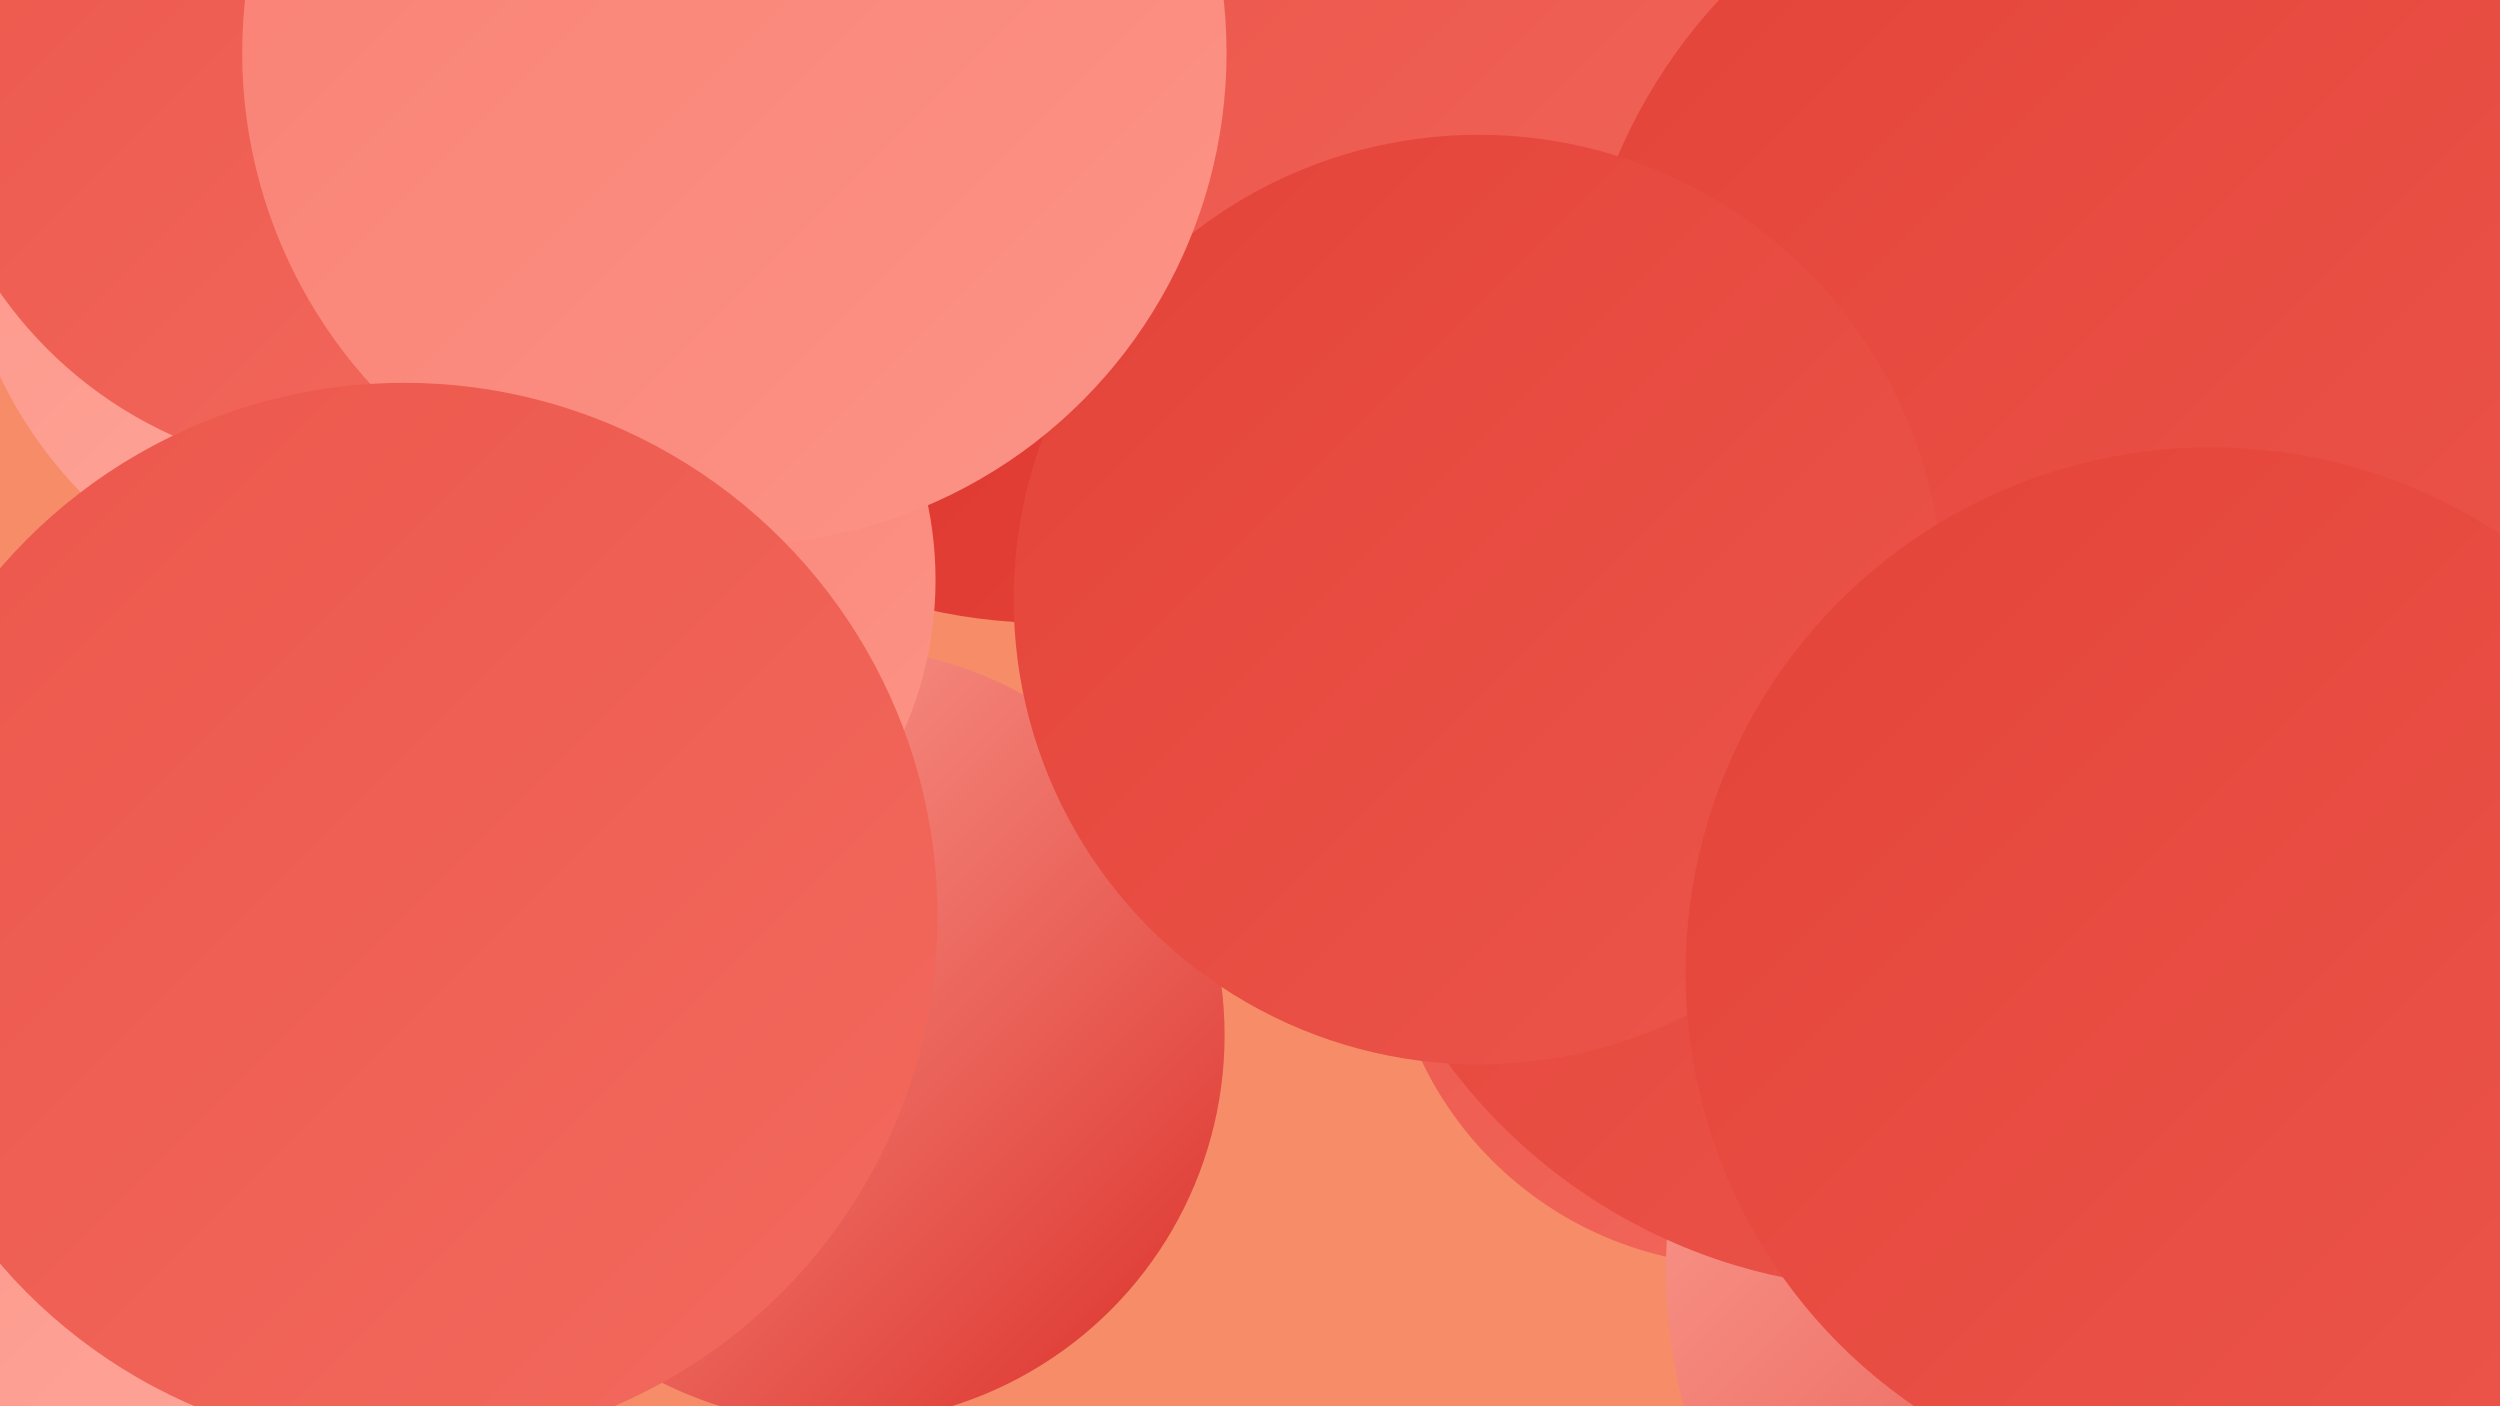 <?xml version="1.0" encoding="UTF-8"?><svg width="1280" height="720" xmlns="http://www.w3.org/2000/svg"><defs><linearGradient id="grad0" x1="0%" y1="0%" x2="100%" y2="100%"><stop offset="0%" style="stop-color:#db3029;stop-opacity:1" /><stop offset="100%" style="stop-color:#e44339;stop-opacity:1" /></linearGradient><linearGradient id="grad1" x1="0%" y1="0%" x2="100%" y2="100%"><stop offset="0%" style="stop-color:#e44339;stop-opacity:1" /><stop offset="100%" style="stop-color:#ec564b;stop-opacity:1" /></linearGradient><linearGradient id="grad2" x1="0%" y1="0%" x2="100%" y2="100%"><stop offset="0%" style="stop-color:#ec564b;stop-opacity:1" /><stop offset="100%" style="stop-color:#f36a5e;stop-opacity:1" /></linearGradient><linearGradient id="grad3" x1="0%" y1="0%" x2="100%" y2="100%"><stop offset="0%" style="stop-color:#f36a5e;stop-opacity:1" /><stop offset="100%" style="stop-color:#f87f72;stop-opacity:1" /></linearGradient><linearGradient id="grad4" x1="0%" y1="0%" x2="100%" y2="100%"><stop offset="0%" style="stop-color:#f87f72;stop-opacity:1" /><stop offset="100%" style="stop-color:#fc9487;stop-opacity:1" /></linearGradient><linearGradient id="grad5" x1="0%" y1="0%" x2="100%" y2="100%"><stop offset="0%" style="stop-color:#fc9487;stop-opacity:1" /><stop offset="100%" style="stop-color:#ffaa9e;stop-opacity:1" /></linearGradient><linearGradient id="grad6" x1="0%" y1="0%" x2="100%" y2="100%"><stop offset="0%" style="stop-color:#ffaa9e;stop-opacity:1" /><stop offset="100%" style="stop-color:#db3029;stop-opacity:1" /></linearGradient></defs><rect width="1280" height="720" fill="#f68d68" /><circle cx="1257" cy="712" r="205" fill="url(#grad5)" /><circle cx="239" cy="480" r="181" fill="url(#grad2)" /><circle cx="1032" cy="381" r="279" fill="url(#grad4)" /><circle cx="67" cy="650" r="192" fill="url(#grad5)" /><circle cx="894" cy="464" r="184" fill="url(#grad2)" /><circle cx="537" cy="38" r="281" fill="url(#grad0)" /><circle cx="1129" cy="650" r="276" fill="url(#grad6)" /><circle cx="428" cy="530" r="199" fill="url(#grad6)" /><circle cx="288" cy="297" r="191" fill="url(#grad4)" /><circle cx="785" cy="126" r="227" fill="url(#grad2)" /><circle cx="382" cy="16" r="214" fill="url(#grad2)" /><circle cx="971" cy="374" r="286" fill="url(#grad1)" /><circle cx="1084" cy="189" r="278" fill="url(#grad1)" /><circle cx="350" cy="48" r="185" fill="url(#grad2)" /><circle cx="202" cy="96" r="224" fill="url(#grad5)" /><circle cx="177" cy="26" r="216" fill="url(#grad2)" /><circle cx="757" cy="307" r="238" fill="url(#grad1)" /><circle cx="376" cy="27" r="252" fill="url(#grad4)" /><circle cx="207" cy="469" r="273" fill="url(#grad2)" /><circle cx="1132" cy="498" r="269" fill="url(#grad1)" /></svg>